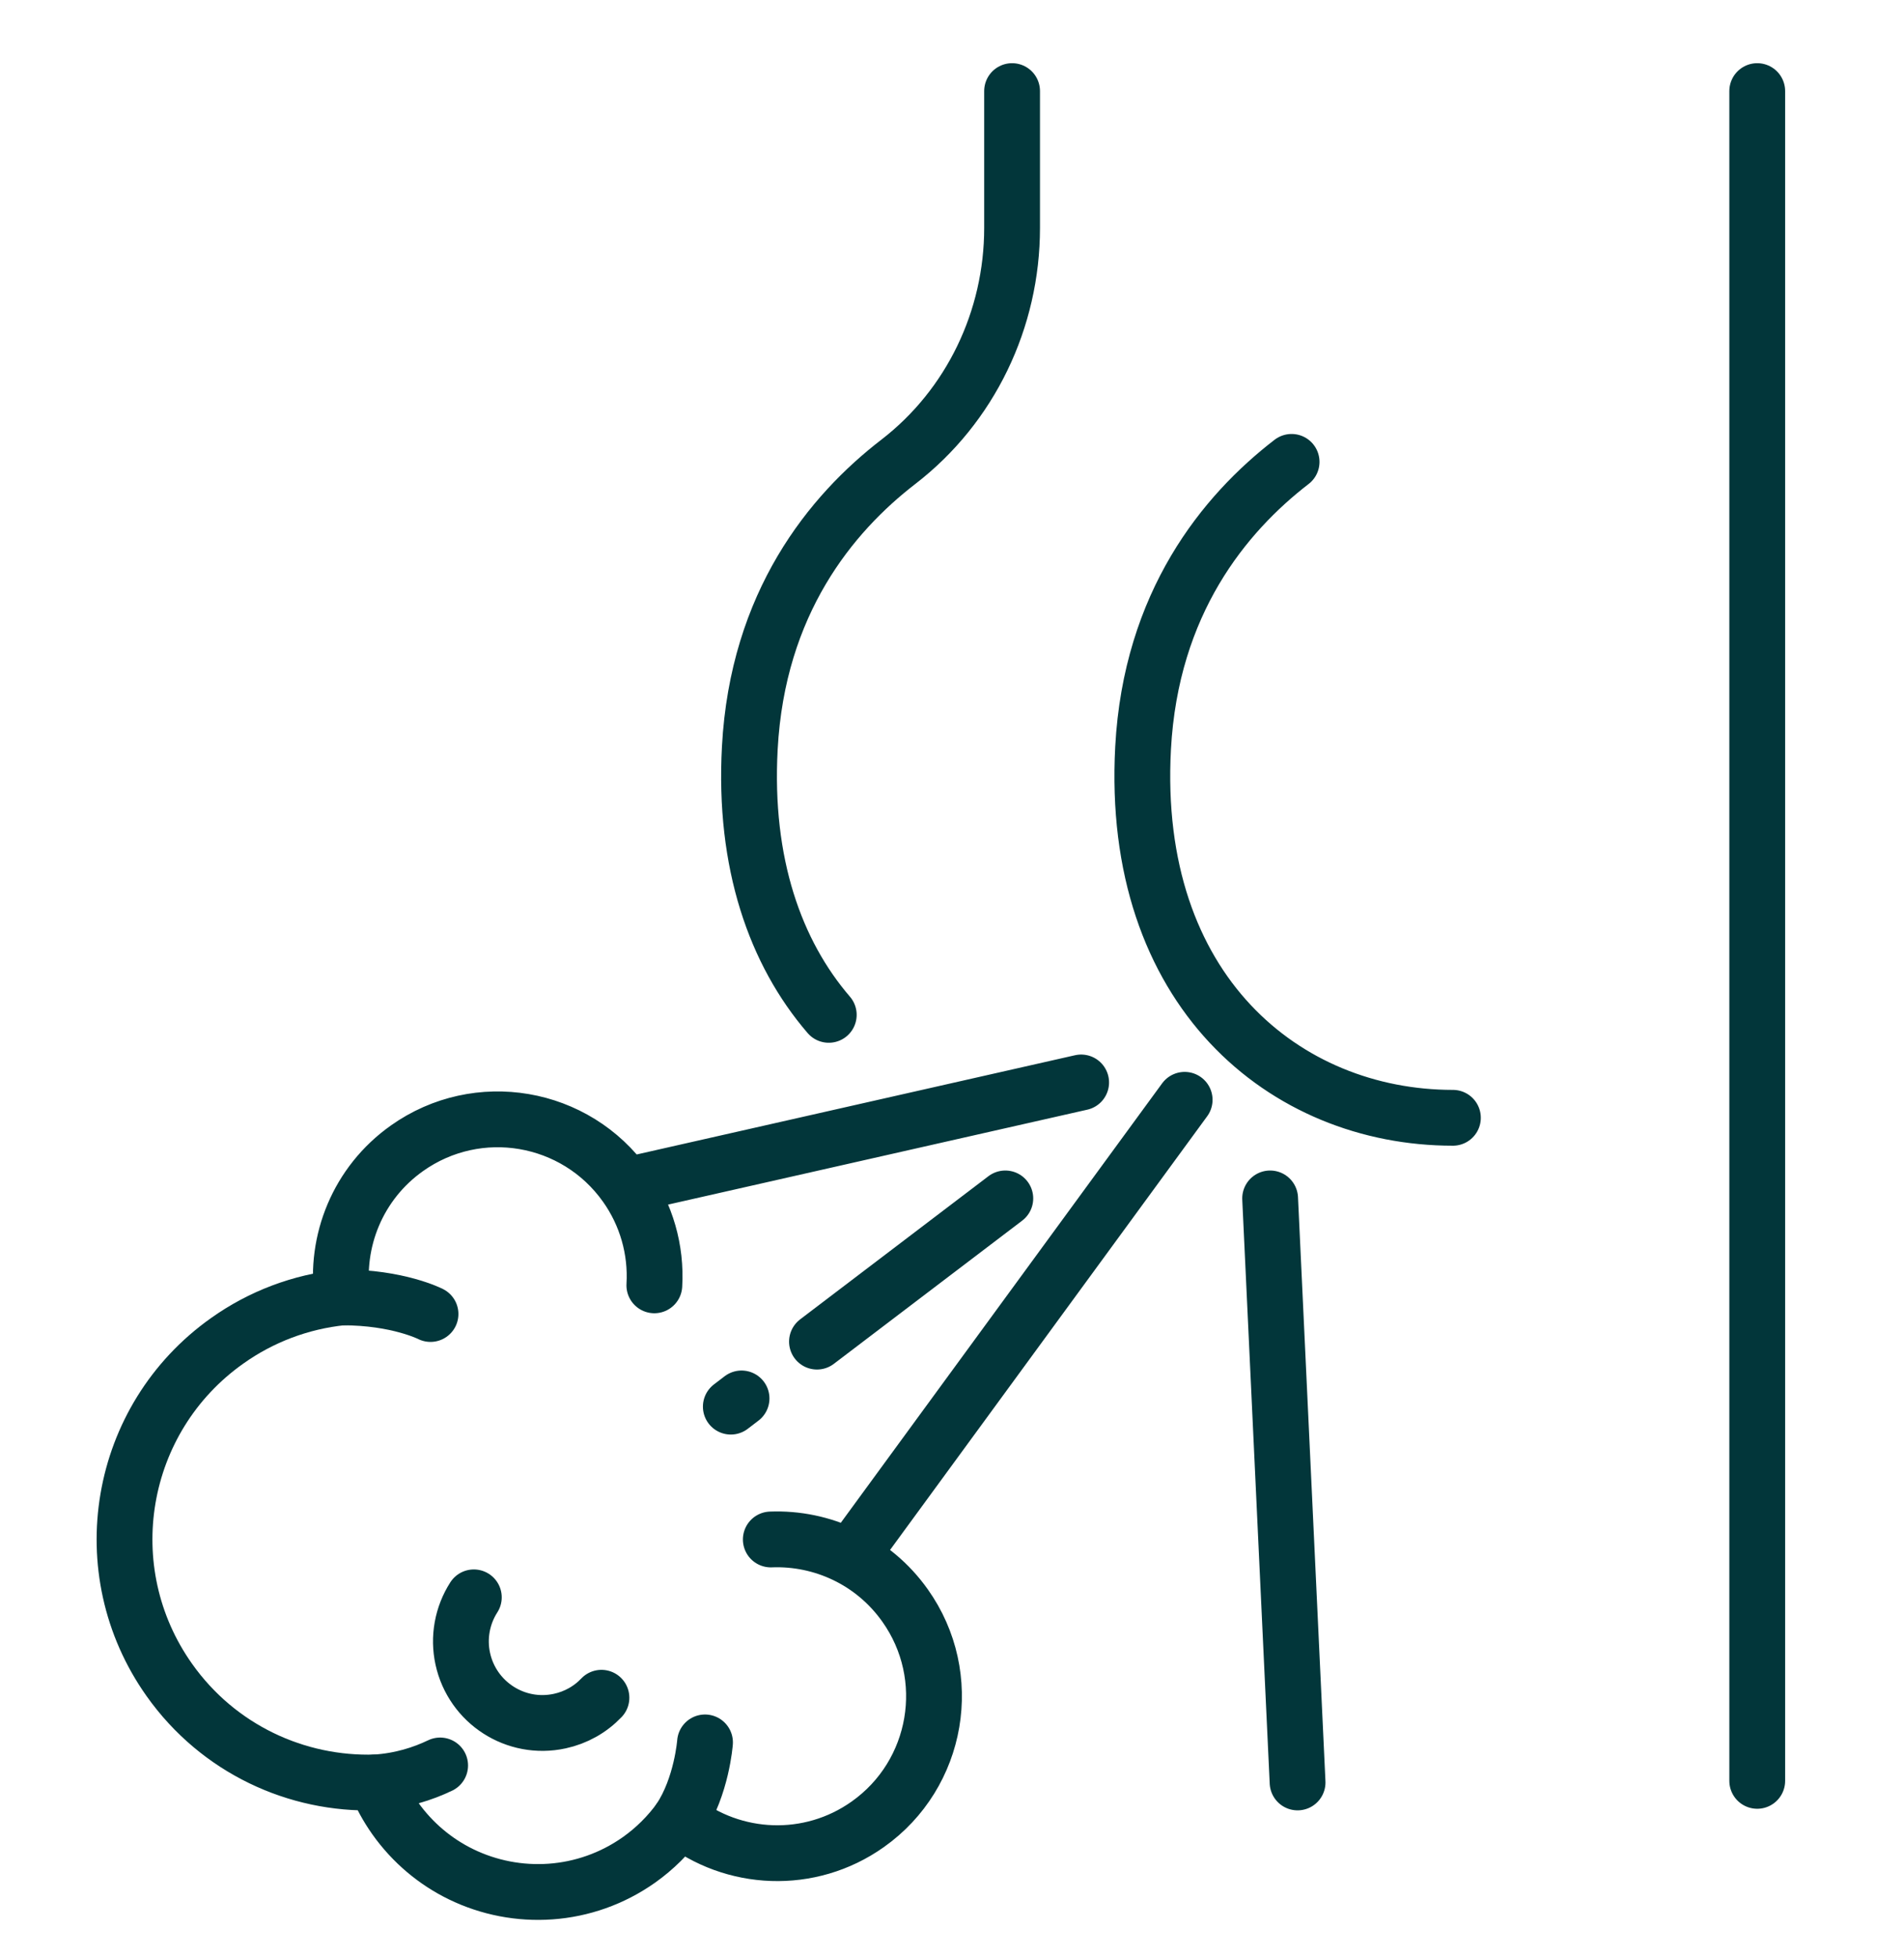 <svg xmlns="http://www.w3.org/2000/svg" fill="none" viewBox="0 0 36 37" height="37" width="36">
<g clip-path="url(#clip0_6798_26359)">
<path stroke-linejoin="round" stroke-linecap="round" stroke-miterlimit="10" stroke-width="1.055" stroke="#02363A" d="M19.136 1.722V4.308C19.136 6.034 18.352 7.677 16.984 8.731C15.714 9.71 14.324 11.397 14.177 14.139C14.059 16.323 14.662 18.013 15.67 19.184M24.421 8.731C23.15 9.71 21.761 11.397 21.613 14.139C21.366 18.722 24.296 21.13 27.471 21.13M33.225 1.722V33.664M12.372 24.297C12.412 23.625 12.221 22.959 11.831 22.411C10.883 21.074 9.032 20.758 7.695 21.706C6.763 22.366 6.328 23.466 6.471 24.525C5.687 24.606 4.937 24.889 4.295 25.346C2.222 26.814 1.733 29.685 3.202 31.757C4.128 33.064 5.612 33.741 7.102 33.694C7.198 33.933 7.322 34.159 7.47 34.369C7.802 34.837 8.234 35.194 8.716 35.429C9.768 35.942 11.061 35.88 12.084 35.156C12.381 34.945 12.641 34.687 12.854 34.392C13.86 35.188 15.308 35.265 16.408 34.485C17.745 33.538 18.061 31.686 17.113 30.35C16.511 29.5 15.543 29.063 14.574 29.101M22.399 20.79L16.073 29.439M11.831 22.411L20.442 20.462"></path>
<path stroke-linejoin="round" stroke-linecap="round" stroke-miterlimit="10" stroke-width="1.055" stroke="#02363A" d="M13.33 32.937C13.33 32.937 13.268 33.77 12.853 34.392M8.322 33.373C7.997 33.529 7.586 33.663 7.101 33.694M8.14 24.839C8.14 24.839 7.524 24.523 6.471 24.525M15.447 25.361L19.008 22.654M13.818 26.59L14.021 26.435M11.372 32.093C11.16 32.316 10.886 32.469 10.585 32.534C9.753 32.716 8.932 32.188 8.75 31.356C8.707 31.158 8.703 30.954 8.739 30.755C8.775 30.555 8.85 30.365 8.959 30.195M24.015 22.654L24.534 33.694"></path>
</g>
<defs>
<clipPath id="clip0_6798_26359">
<rect transform="translate(0 0.673)" fill="white" height="36" width="36"></rect>
</clipPath>
</defs>
</svg>
